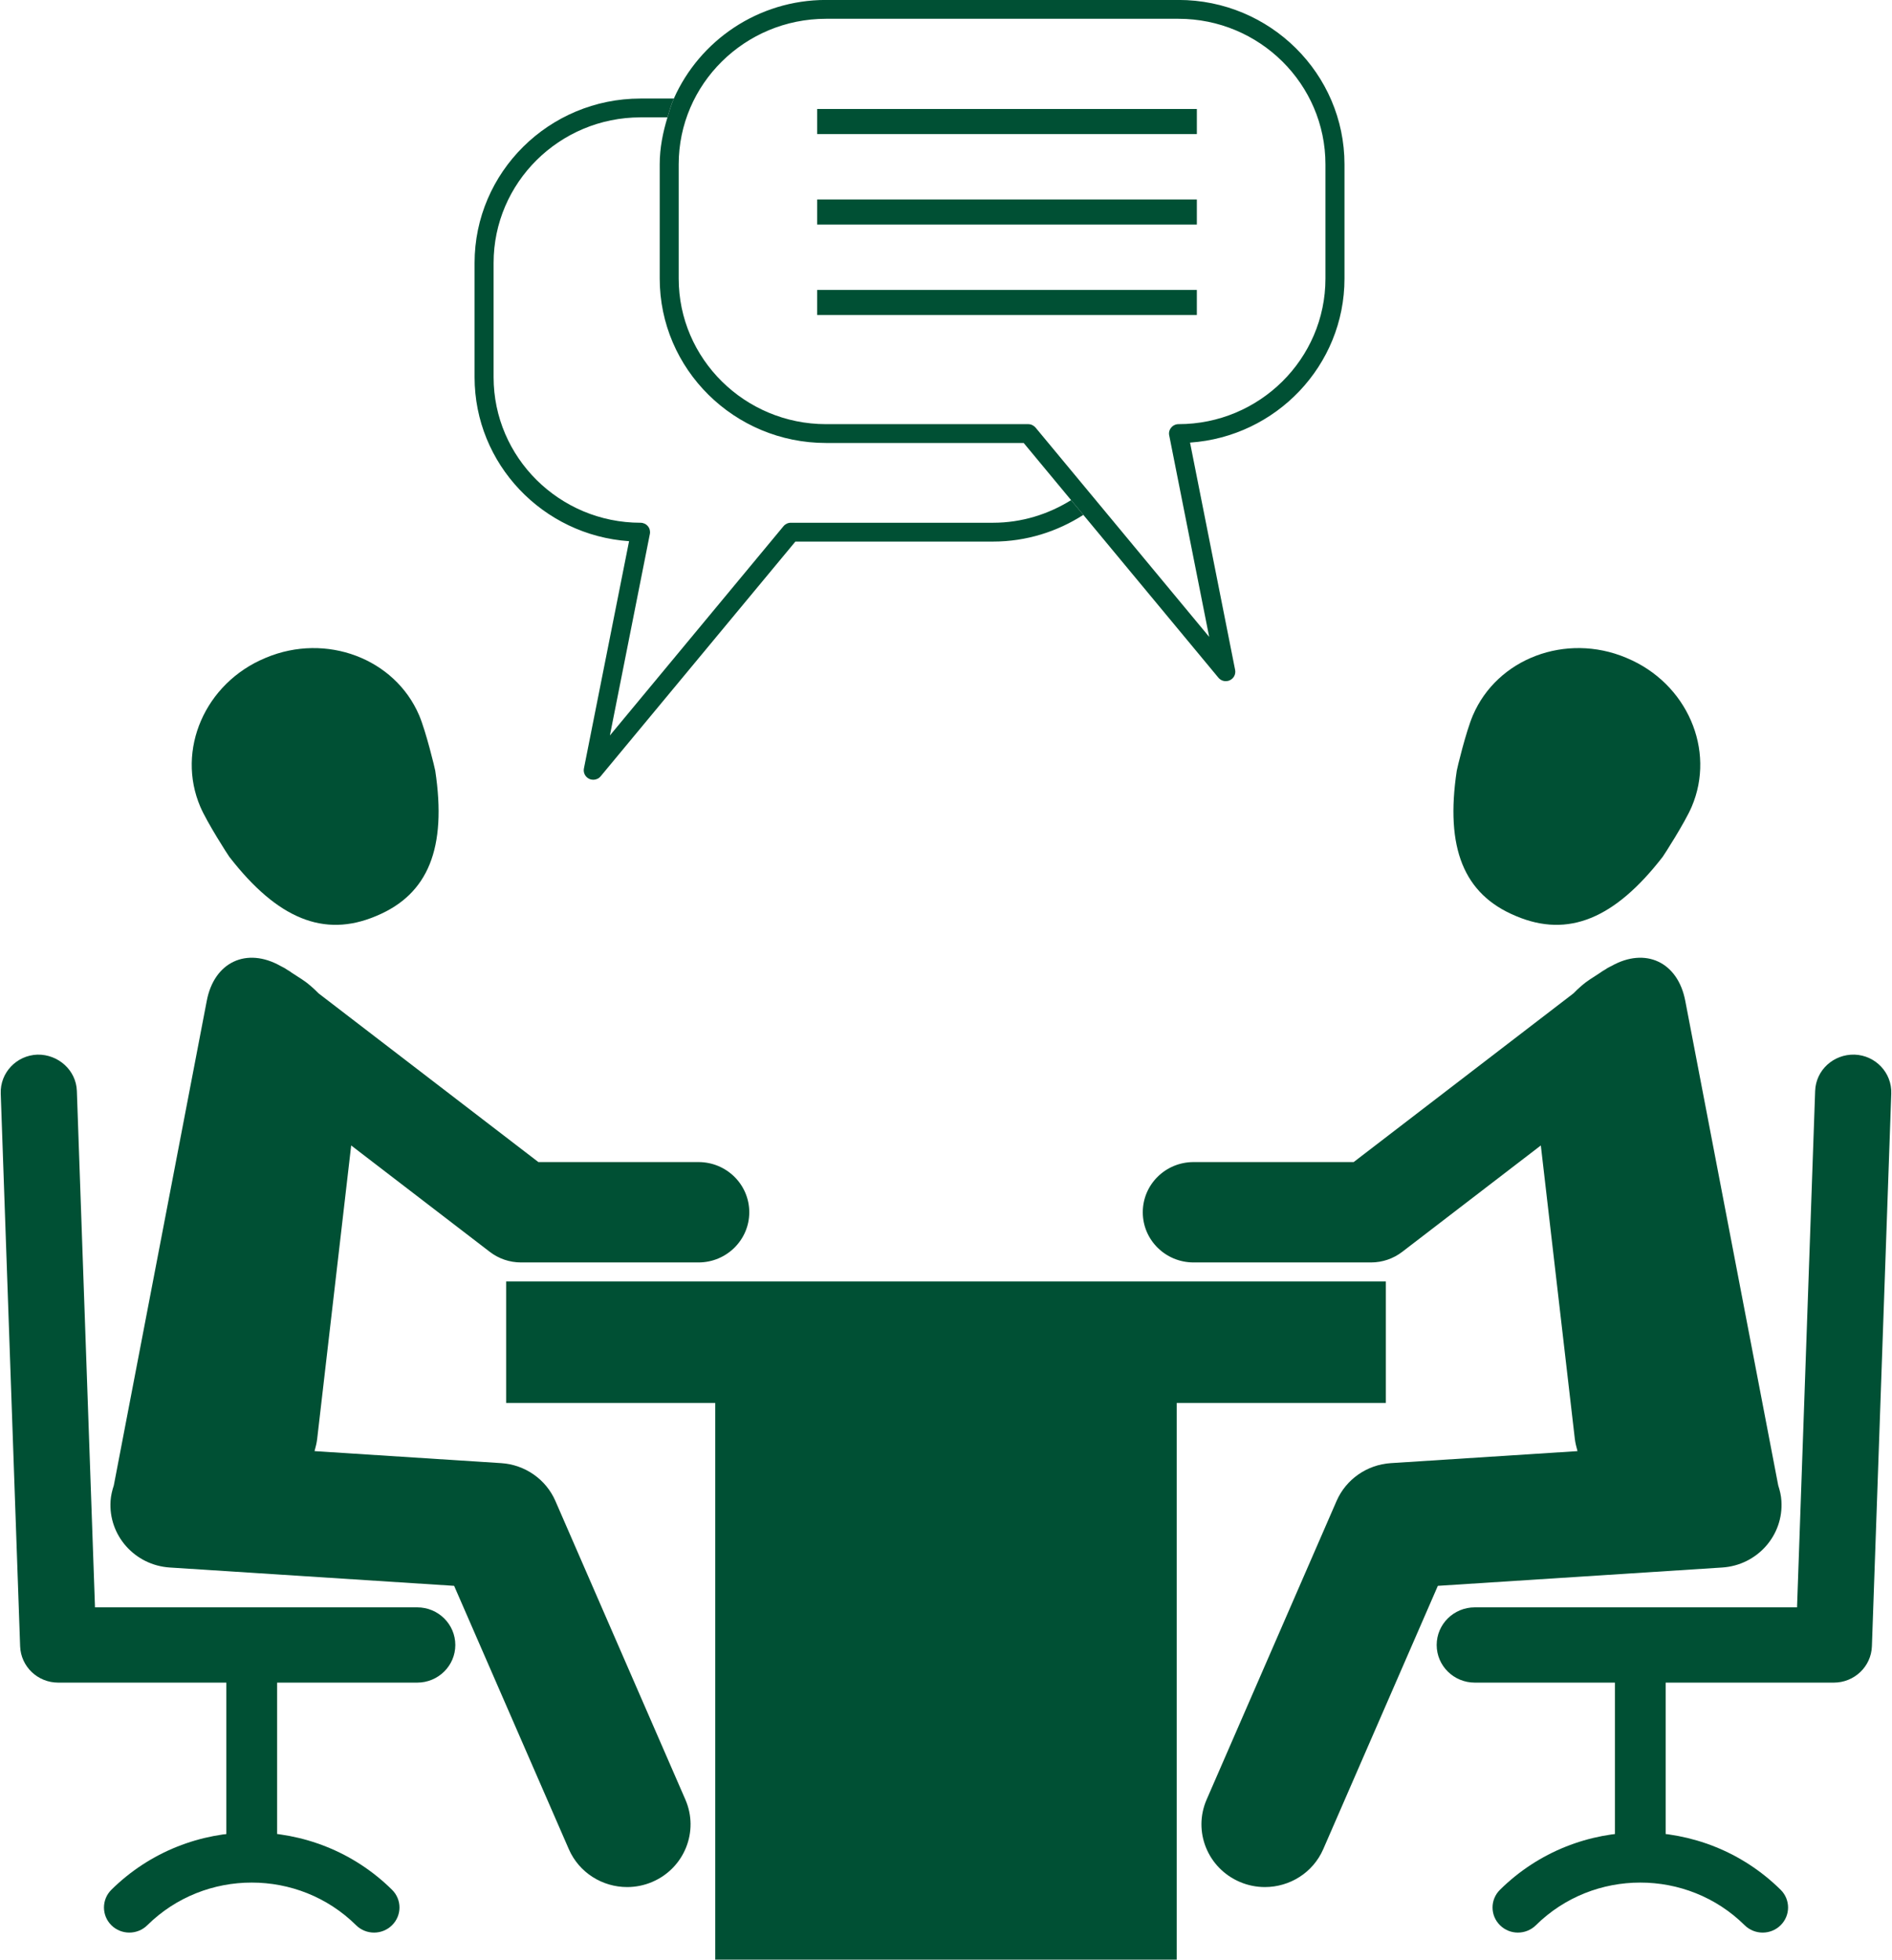 <?xml version="1.0" encoding="UTF-8" standalone="no"?><svg xmlns="http://www.w3.org/2000/svg" xmlns:xlink="http://www.w3.org/1999/xlink" fill="#000000" height="1962" preserveAspectRatio="xMidYMid meet" version="1" viewBox="279.2 245.3 1894.1 1962.0" width="1894.1" zoomAndPan="magnify"><g fill="#005034" id="change1_1"><path d="M 656.191 1162.211 L 655.254 1162.602 C 603.531 1184.25 557.008 1165.359 508.797 1103.148 C 507.512 1101.488 486.504 1068.82 479.773 1053.102 C 455.387 996.141 484.438 929.309 544.547 904.172 L 545.484 903.77 C 605.598 878.609 674.441 904.488 698.828 961.469 C 705.594 977.371 714.609 1014.719 714.922 1016.871 C 726.664 1094.352 707.91 1140.578 656.191 1162.211"/><path d="M 393.145 1732.43 L 486.191 1247.328 C 493.613 1208.191 526.297 1193.379 560.016 1212.379 C 561.141 1212.898 562.27 1213.531 563.395 1214.148 C 563.617 1214.309 563.832 1214.352 564.051 1214.488 L 566.527 1216.09 C 567.715 1216.84 568.969 1217.449 570.125 1218.32 L 570.875 1218.922 L 581.426 1225.75 C 587.379 1229.578 592.887 1234.52 598.145 1239.84 L 818.176 1408.73 L 978.469 1408.73 C 1006.52 1408.73 1029.309 1431.199 1029.309 1458.969 C 1029.309 1486.711 1006.52 1509.211 978.469 1509.211 L 800.766 1509.211 C 789.434 1509.211 778.477 1505.48 769.586 1498.641 L 630.77 1392.102 L 596.738 1685.781 C 596.27 1689.961 595.203 1694.031 594.078 1698.121 L 780.949 1710.148 C 804.805 1711.691 825.75 1726.309 835.203 1748 L 965.316 2046.941 C 979.219 2078.801 964.316 2115.738 932.102 2129.449 C 923.93 2132.93 915.414 2134.57 907.023 2134.57 C 882.418 2134.57 858.965 2120.34 848.637 2096.578 L 733.832 1832.988 L 449.184 1814.641 C 414.121 1812.371 387.57 1782.5 389.891 1747.879 C 390.266 1742.48 391.52 1737.379 393.145 1732.43"/><path d="M 1943.719 1103.141 C 1895.555 1165.359 1849.031 1184.254 1797.289 1162.602 L 1796.371 1162.211 C 1744.629 1140.574 1725.906 1094.344 1737.586 1016.859 C 1737.891 1014.719 1746.871 977.371 1753.734 961.469 C 1778.129 904.484 1846.875 878.605 1907.047 903.762 L 1907.953 904.176 C 1968.039 929.305 1997.125 996.145 1972.73 1053.09 C 1966.004 1068.812 1944.992 1101.488 1943.719 1103.141"/><path d="M 1617.262 1748 C 1626.75 1726.309 1647.688 1711.691 1671.555 1710.148 L 1858.449 1698.121 C 1857.332 1694.031 1856.258 1689.961 1855.762 1685.781 L 1821.734 1392.102 L 1682.945 1498.641 C 1674.027 1505.48 1663.031 1509.211 1651.793 1509.211 L 1474.086 1509.211 C 1445.977 1509.211 1423.25 1486.711 1423.25 1458.969 C 1423.25 1431.199 1445.977 1408.73 1474.086 1408.73 L 1634.363 1408.73 L 1854.395 1239.84 C 1859.641 1234.52 1865.086 1229.578 1871.039 1225.75 L 1881.555 1218.918 L 1882.367 1218.32 C 1883.504 1217.449 1884.746 1216.891 1885.938 1216.121 L 1888.445 1214.488 C 1888.676 1214.34 1888.953 1214.281 1889.129 1214.141 C 1890.234 1213.531 1891.359 1212.898 1892.477 1212.41 C 1926.199 1193.379 1958.895 1208.168 1966.344 1247.332 L 2059.391 1732.41 C 2060.984 1737.379 2062.266 1742.461 2062.582 1747.879 C 2064.898 1782.5 2038.348 1812.371 2003.32 1814.641 L 1718.645 1832.988 L 1603.934 2096.578 C 1593.598 2120.34 1570.188 2134.57 1545.508 2134.57 C 1537.148 2134.57 1528.598 2132.93 1520.465 2129.449 C 1488.211 2115.738 1473.273 2078.801 1487.184 2046.941 L 1617.262 1748"/><path d="M 337.449 1929.879 L 696.891 1929.879 C 717.926 1929.879 735.02 1913.02 735.02 1892.211 C 735.02 1871.391 717.926 1854.531 696.891 1854.531 L 374.301 1854.531 L 356.141 1337.52 C 355.453 1316.711 337.418 1300.781 316.727 1301.16 C 295.656 1301.871 279.188 1319.328 279.938 1340.121 L 299.348 1893.5 C 300.098 1913.809 316.883 1929.879 337.449 1929.879"/><path d="M 531.211 2112.059 C 545.203 2112.059 556.633 2100.809 556.633 2086.922 L 556.633 1892.211 C 556.633 1878.34 545.203 1867.102 531.211 1867.102 C 517.125 1867.102 505.789 1878.34 505.789 1892.211 L 505.789 2086.922 C 505.789 2100.809 517.125 2112.059 531.211 2112.059"/><path d="M 408.676 2180.148 C 415.188 2180.148 421.664 2177.699 426.645 2172.801 C 484.312 2115.82 578.109 2115.82 635.715 2172.801 C 645.609 2182.609 661.73 2182.609 671.656 2172.801 C 681.609 2162.98 681.609 2147.059 671.656 2137.262 C 594.203 2060.699 468.188 2060.699 390.703 2137.262 C 380.812 2147.059 380.812 2162.98 390.703 2172.801 C 395.648 2177.699 402.16 2180.148 408.676 2180.148"/><path d="M 1755.609 1929.879 L 2115.047 1929.879 C 2135.594 1929.879 2152.484 1913.809 2153.18 1893.5 L 2172.566 1340.117 C 2173.312 1319.328 2156.805 1301.867 2135.766 1301.16 C 2114.672 1300.621 2097.086 1316.707 2096.367 1337.52 L 2078.234 1854.531 L 1755.609 1854.531 C 1734.543 1854.531 1717.477 1871.391 1717.477 1892.211 C 1717.477 1913.02 1734.543 1929.879 1755.609 1929.879"/><path d="M 1921.316 2112.059 C 1935.34 2112.059 1946.711 2100.812 1946.711 2086.922 L 1946.711 1892.211 C 1946.711 1878.34 1935.34 1867.102 1921.316 1867.102 C 1907.285 1867.102 1895.902 1878.34 1895.902 1892.211 L 1895.902 2086.922 C 1895.902 2100.812 1907.285 2112.059 1921.316 2112.059"/><path d="M 1798.77 2180.152 C 1805.293 2180.152 1811.812 2177.699 1816.781 2172.801 C 1874.422 2115.82 1968.223 2115.82 2025.812 2172.801 C 2035.777 2182.609 2051.867 2182.609 2061.793 2172.801 C 2071.746 2162.98 2071.746 2147.062 2061.793 2137.262 C 1984.301 2060.699 1858.293 2060.699 1780.875 2137.262 C 1770.91 2147.062 1770.91 2162.98 1780.875 2172.801 C 1785.82 2177.699 1792.266 2180.152 1798.77 2180.152"/><path d="M 1351.492 746.008 C 1328.754 760.148 1302.09 768.66 1273.32 768.66 L 1070.918 768.66 C 1068.07 768.66 1065.379 769.926 1063.559 772.125 L 889.773 981.637 L 929.781 779.902 C 930.316 777.121 929.629 774.273 927.812 772.113 C 925.996 769.926 923.27 768.66 920.422 768.66 C 839.336 768.66 773.344 703.297 773.344 622.926 L 773.344 508.547 C 773.344 428.176 839.336 362.801 920.422 362.801 L 947.41 362.801 C 949.352 356.422 951.105 349.992 953.797 343.965 L 920.422 343.965 C 828.816 343.965 754.305 417.789 754.305 508.547 L 754.305 622.926 C 754.305 709.84 822.68 781.234 908.965 787.121 L 863.758 1014.727 C 862.941 1018.98 865.133 1023.223 869.082 1025.074 C 870.395 1025.68 871.773 1025.965 873.148 1025.965 C 875.934 1025.965 878.691 1024.762 880.504 1022.523 L 1075.461 787.508 L 1273.32 787.508 C 1306.684 787.508 1337.652 777.535 1363.742 760.77 L 1351.492 746.008"/><path d="M 1606.117 524.203 C 1606.117 604.559 1540.117 669.949 1459.004 669.949 C 1456.16 669.949 1453.453 671.238 1451.707 673.418 C 1449.863 675.57 1449.078 678.441 1449.715 681.203 L 1489.715 882.918 L 1315.93 673.418 C 1314.078 671.238 1311.391 669.949 1308.57 669.949 L 1106.141 669.949 C 1024.828 669.949 958.648 604.559 958.648 524.203 L 958.648 409.859 C 958.648 329.48 1024.828 264.113 1106.141 264.113 L 1459.004 264.113 C 1540.117 264.113 1606.117 329.48 1606.117 409.859 Z M 1459.004 245.25 L 1106.141 245.25 C 1038.078 245.25 979.562 285.957 953.797 343.969 C 951.105 349.996 949.352 356.426 947.41 362.793 C 942.84 377.809 939.648 393.395 939.648 409.859 L 939.648 524.203 C 939.648 614.973 1014.352 688.801 1106.141 688.801 L 1304.027 688.801 L 1351.488 746.012 L 1363.742 760.773 L 1498.98 923.812 C 1500.859 926.047 1503.543 927.266 1506.344 927.266 C 1507.688 927.266 1509.094 926.965 1510.379 926.355 C 1514.391 924.527 1516.516 920.262 1515.703 916.023 L 1470.555 688.406 C 1556.773 682.543 1625.184 611.141 1625.184 524.203 L 1625.184 409.859 C 1625.184 319.094 1550.641 245.25 1459.004 245.25"/><path d="M 1097.254 354.414 L 1097.254 379.539 L 1477.387 379.539 L 1477.387 354.414 L 1097.254 354.414"/><path d="M 1097.25 445.008 L 1097.25 470.121 L 1477.379 470.121 L 1477.379 445.008 L 1097.25 445.008"/><path d="M 1097.246 535.586 L 1097.246 560.695 L 1477.375 560.695 L 1477.375 535.586 L 1097.246 535.586"/><path d="M 1666.594 1528.234 L 785.895 1528.234 L 785.895 1649.871 L 995.242 1649.871 L 995.242 2207.25 L 1457.215 2207.25 L 1457.215 1649.871 L 1666.594 1649.871 L 1666.594 1528.234"/></g></svg>